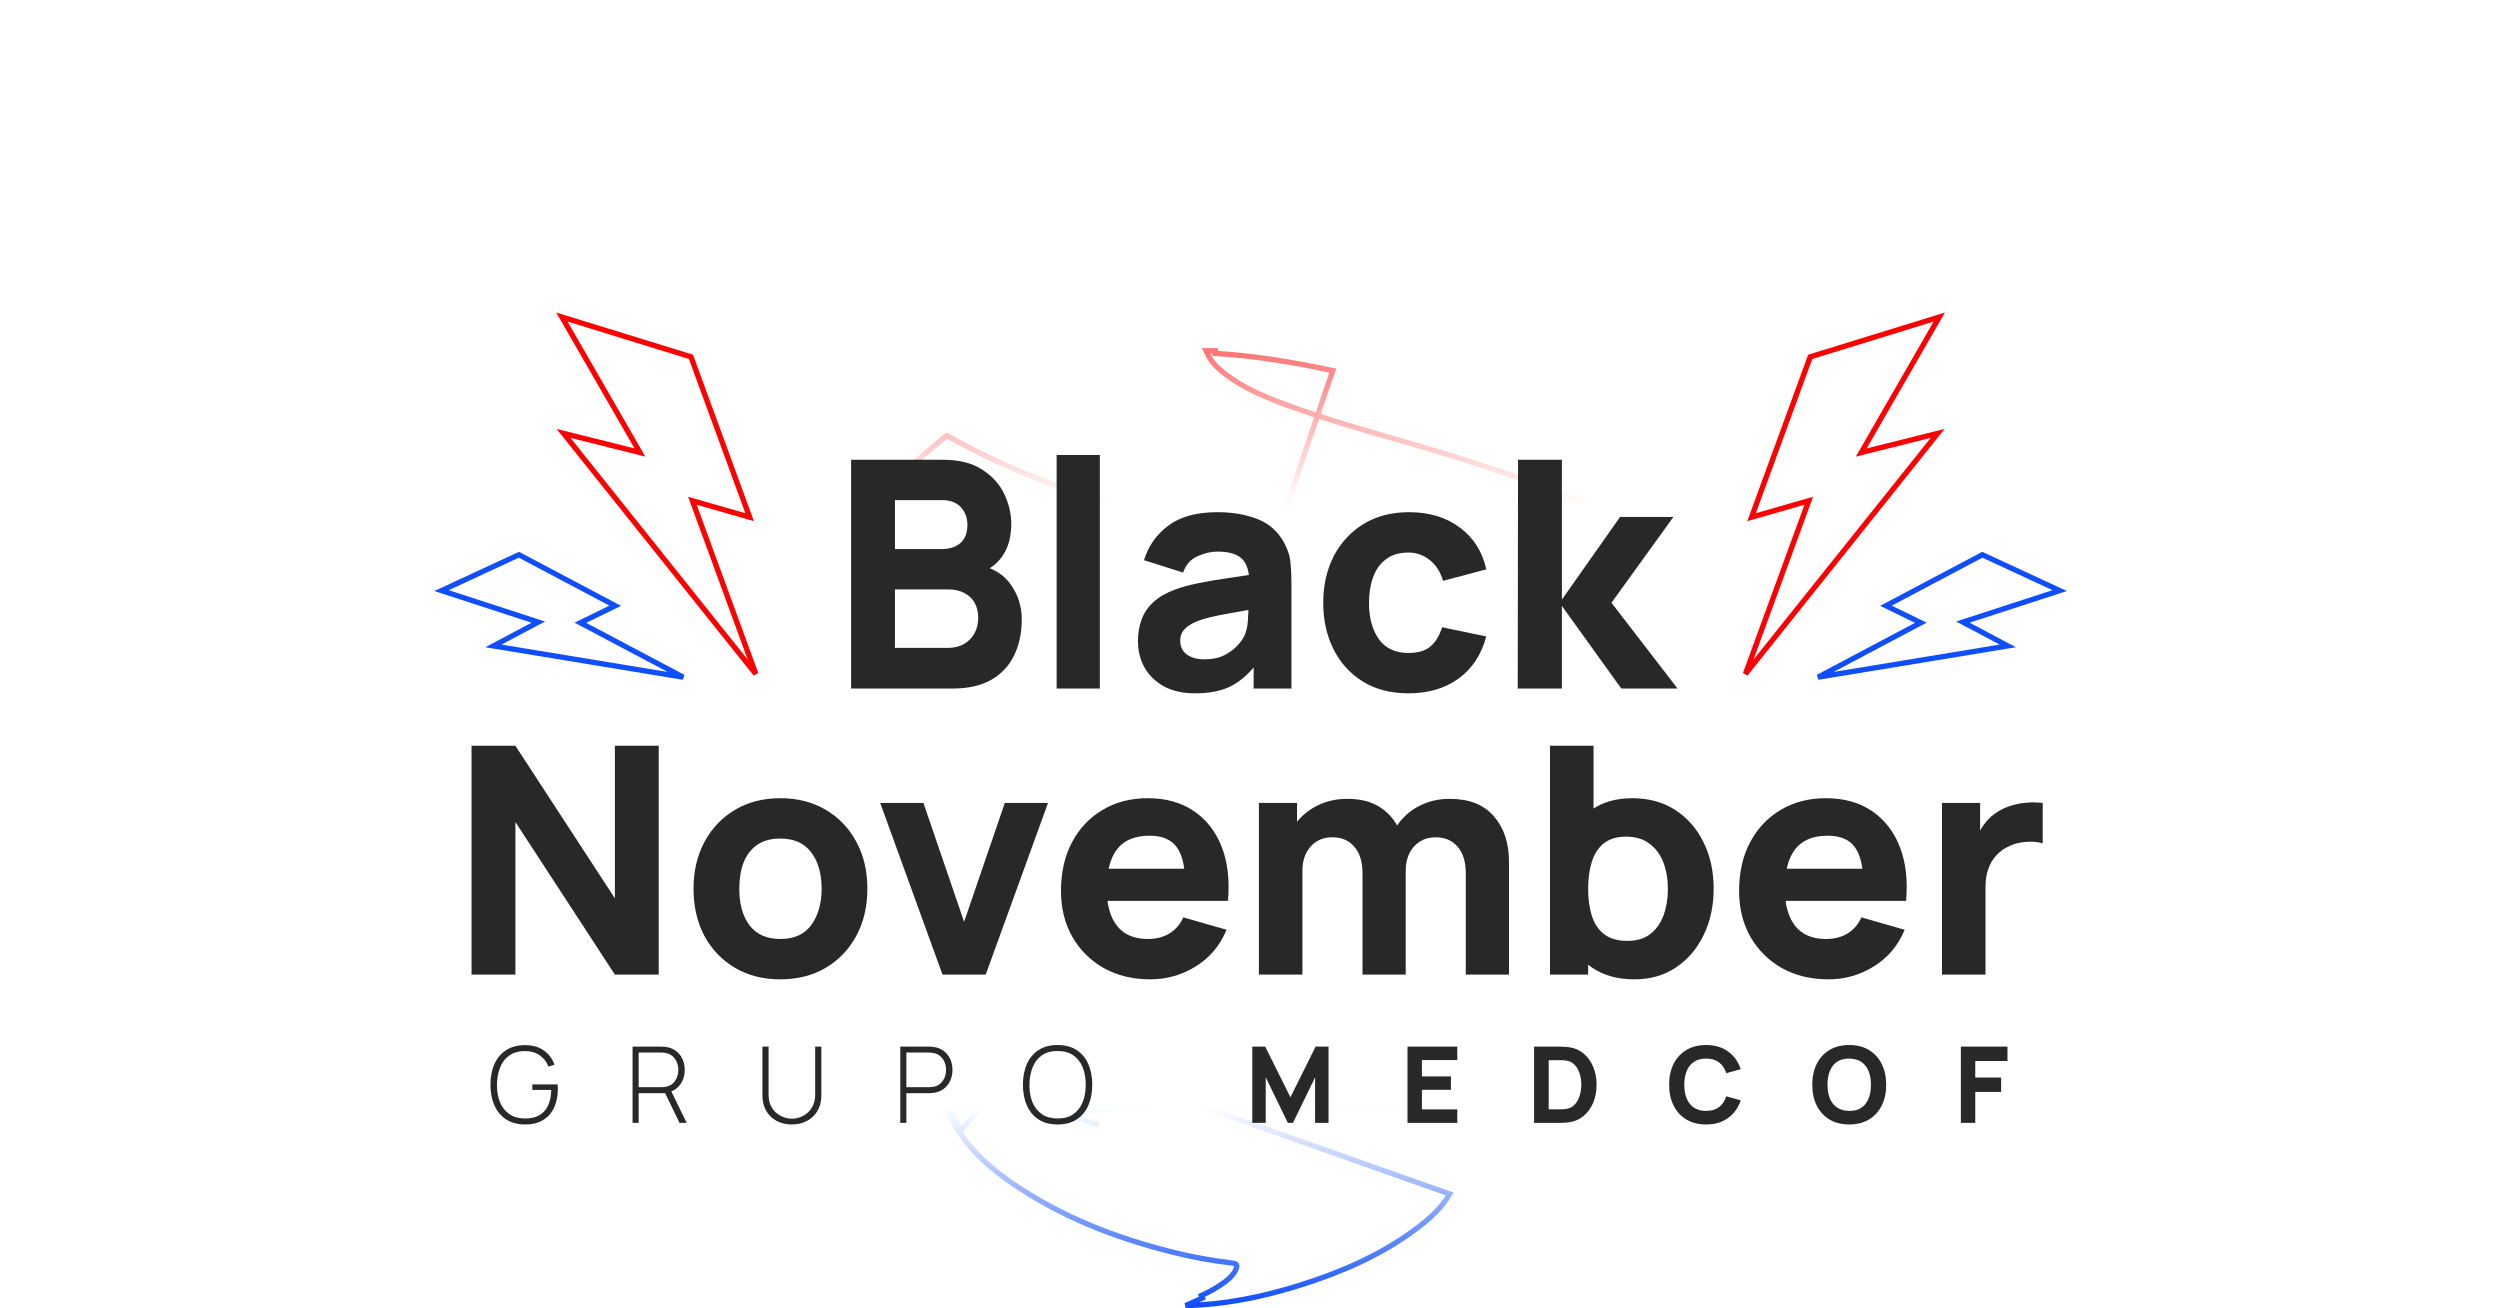<svg xmlns="http://www.w3.org/2000/svg" width="472" height="247" viewBox="0 0 472 247" fill="none"><path d="M203.653 211.103V210.742V210.737V210.689L203.663 210.642L203.704 210.431L203.773 210.079L204.129 210.031C204.485 209.984 204.848 209.931 205.213 209.878C206.012 209.762 206.827 209.644 207.636 209.573C215.263 208.902 222.905 208.955 230.518 209.011C233.322 209.032 236.125 209.063 238.927 209.094C251.802 209.237 264.653 209.379 277.496 208.5L277.53 208.999L277.496 208.5C285.519 207.952 293.452 206.972 301.164 204.703C307.01 202.984 312.313 200.412 316.523 195.93C322.229 189.852 325.299 178.081 318.434 169.329C314.79 164.688 310.573 160.699 305.926 157.107C297.467 150.573 288.258 145.227 278.809 140.229L278.808 140.229C278.756 140.201 278.699 140.176 278.616 140.141L278.593 140.131C278.505 140.093 278.393 140.044 278.28 139.98C278.039 139.842 277.796 139.632 277.635 139.273L277.353 138.643L278.039 138.571C281.847 138.173 285.533 137.663 289.149 136.788C294.982 135.375 300.522 133.408 305.26 129.699C310.023 125.972 312.787 121.27 312.42 115.118C312.15 110.6 310.167 106.677 307.742 102.814C305.333 98.977 302.184 96.329 297.928 94.567L298.119 94.105L297.928 94.567C289.182 90.943 280.255 87.901 271.198 85.176L271.342 84.697L271.197 85.176C268.492 84.362 265.772 83.578 263.048 82.793C256.389 80.874 249.712 78.95 243.187 76.562L243.187 76.562C238.94 75.007 234.683 73.281 231.021 70.375C229.896 69.483 228.776 68.469 228.051 66.939L227.713 66.225H228.503C228.621 66.225 228.733 66.223 228.842 66.221C229.051 66.218 229.243 66.215 229.419 66.225C229.419 66.225 229.42 66.225 229.42 66.225L229.39 66.725C236.898 67.152 244.287 68.409 251.626 69.97L203.653 211.103ZM203.653 211.103L203.996 211.217C204.348 211.333 204.701 211.452 205.056 211.571C205.87 211.844 206.691 212.121 207.515 212.374L203.653 211.103ZM200.092 191.75C195.45 192.201 190.961 193.035 186.762 195.064C183.582 196.602 181.215 198.854 179.862 202.098C178.188 206.111 179.198 209.791 181.479 213.343L200.092 191.75ZM200.092 191.75C200.092 191.75 200.092 191.75 200.092 191.75L200.044 191.252L200.092 191.75ZM205.627 154.159L205.447 154.625C225.505 162.394 246.05 168.57 267.01 173.361C268.645 173.735 270.288 174.083 271.981 174.442C272.729 174.601 273.487 174.761 274.258 174.927L275.096 175.107L274.84 174.29C274.319 172.619 273.364 171.454 272.412 170.391L272.412 170.391C269.333 166.959 265.587 164.38 261.789 161.97L261.788 161.969C252.763 156.244 243.193 151.537 233.652 146.844L233.52 146.779C229.596 144.849 225.661 142.948 221.728 141.048C211.678 136.194 201.642 131.346 191.833 126.027L191.595 126.466L191.833 126.026C187.613 123.738 183.482 121.299 179.403 118.757L179.402 118.757C178.315 118.08 177.198 117.46 176.087 116.852C175.956 116.78 175.825 116.708 175.694 116.636C174.713 116.1 173.741 115.568 172.789 115.003L172.789 115.003C170.246 113.495 167.892 111.76 165.909 109.583C164.174 107.676 163.221 105.889 162.961 104.04C162.701 102.192 163.123 100.212 164.27 97.902C166.364 93.69 169.553 90.331 173.002 87.126C174.126 86.082 175.296 85.11 176.478 84.127C177.131 83.585 177.787 83.04 178.441 82.478L178.441 82.478C178.616 82.328 178.692 82.295 178.734 82.287C178.752 82.283 178.821 82.271 179.008 82.377L179.009 82.378C189.296 88.198 200.303 92.28 211.442 95.951M211.442 95.951C211.442 95.951 211.442 95.951 211.442 95.951L211.599 95.476L211.442 95.951ZM273.717 225.429C272.089 228.145 269.767 230.243 267.202 232.134L267.202 232.135C260.53 237.059 253.015 240.291 245.116 242.745C238.171 244.902 231.105 246.331 223.842 246.487C224.904 246.021 225.968 245.551 227.022 245.064C227.022 245.064 227.022 245.064 227.022 245.064L226.812 244.61C228.447 243.854 230.025 242.988 231.451 241.875C232.179 241.306 232.858 240.679 233.261 239.824C233.738 238.81 233.601 238.571 232.474 238.439C228.672 237.996 224.916 237.293 221.207 236.359C210.524 233.672 200.369 229.724 191.22 223.459C187.279 220.761 183.673 217.681 181.059 213.614C178.726 209.982 177.64 206.125 179.4 201.905C180.807 198.532 183.272 196.197 186.545 194.614L273.717 225.429Z" stroke="url(#paint0_linear_746_116)"></path><path d="M160.688 130V86.8H177.968C181.048 86.8 183.538 87.42 185.438 88.66C187.338 89.88 188.728 91.42 189.608 93.28C190.488 95.14 190.928 97.02 190.928 98.92C190.928 101.34 190.378 103.35 189.278 104.95C188.198 106.55 186.708 107.62 184.808 108.16V106.66C187.508 107.22 189.528 108.47 190.868 110.41C192.228 112.35 192.908 114.52 192.908 116.92C192.908 119.5 192.428 121.77 191.468 123.73C190.528 125.69 189.088 127.23 187.148 128.35C185.208 129.45 182.768 130 179.828 130H160.688ZM168.968 122.32H178.988C180.088 122.32 181.068 122.09 181.928 121.63C182.788 121.15 183.458 120.49 183.938 119.65C184.438 118.79 184.688 117.78 184.688 116.62C184.688 115.6 184.478 114.69 184.058 113.89C183.638 113.09 182.998 112.46 182.138 112C181.298 111.52 180.248 111.28 178.988 111.28H168.968V122.32ZM168.968 103.66H177.848C178.768 103.66 179.588 103.5 180.308 103.18C181.028 102.86 181.598 102.37 182.018 101.71C182.438 101.03 182.648 100.16 182.648 99.1C182.648 97.78 182.238 96.67 181.418 95.77C180.598 94.87 179.408 94.42 177.848 94.42H168.968V103.66ZM199.491 130V85.9H207.651V130H199.491ZM225.645 130.9C223.325 130.9 221.355 130.46 219.735 129.58C218.135 128.68 216.915 127.49 216.075 126.01C215.255 124.51 214.845 122.86 214.845 121.06C214.845 119.56 215.075 118.19 215.535 116.95C215.995 115.71 216.735 114.62 217.755 113.68C218.795 112.72 220.185 111.92 221.925 111.28C223.125 110.84 224.555 110.45 226.215 110.11C227.875 109.77 229.755 109.45 231.855 109.15C233.955 108.83 236.265 108.48 238.785 108.1L235.845 109.72C235.845 107.8 235.385 106.39 234.465 105.49C233.545 104.59 232.005 104.14 229.845 104.14C228.645 104.14 227.395 104.43 226.095 105.01C224.795 105.59 223.885 106.62 223.365 108.1L215.985 105.76C216.805 103.08 218.345 100.9 220.605 99.22C222.865 97.54 225.945 96.7 229.845 96.7C232.705 96.7 235.245 97.14 237.465 98.02C239.685 98.9 241.365 100.42 242.505 102.58C243.145 103.78 243.525 104.98 243.645 106.18C243.765 107.38 243.825 108.72 243.825 110.2V130H236.685V123.34L237.705 124.72C236.125 126.9 234.415 128.48 232.575 129.46C230.755 130.42 228.445 130.9 225.645 130.9ZM227.385 124.48C228.885 124.48 230.145 124.22 231.165 123.7C232.205 123.16 233.025 122.55 233.625 121.87C234.245 121.19 234.665 120.62 234.885 120.16C235.305 119.28 235.545 118.26 235.605 117.1C235.685 115.92 235.725 114.94 235.725 114.16L238.125 114.76C235.705 115.16 233.745 115.5 232.245 115.78C230.745 116.04 229.535 116.28 228.615 116.5C227.695 116.72 226.885 116.96 226.185 117.22C225.385 117.54 224.735 117.89 224.235 118.27C223.755 118.63 223.395 119.03 223.155 119.47C222.935 119.91 222.825 120.4 222.825 120.94C222.825 121.68 223.005 122.32 223.365 122.86C223.745 123.38 224.275 123.78 224.955 124.06C225.635 124.34 226.445 124.48 227.385 124.48ZM265.906 130.9C262.546 130.9 259.666 130.15 257.266 128.65C254.866 127.15 253.026 125.11 251.746 122.53C250.466 119.95 249.826 117.04 249.826 113.8C249.826 110.52 250.486 107.59 251.806 105.01C253.146 102.43 255.026 100.4 257.446 98.92C259.866 97.44 262.726 96.7 266.026 96.7C269.846 96.7 273.046 97.67 275.626 99.61C278.226 101.53 279.886 104.16 280.606 107.5L272.446 109.66C271.966 107.98 271.126 106.67 269.926 105.73C268.746 104.79 267.406 104.32 265.906 104.32C264.186 104.32 262.776 104.74 261.676 105.58C260.576 106.4 259.766 107.53 259.246 108.97C258.726 110.39 258.466 112 258.466 113.8C258.466 116.62 259.086 118.91 260.326 120.67C261.586 122.41 263.446 123.28 265.906 123.28C267.746 123.28 269.146 122.86 270.106 122.02C271.066 121.18 271.786 119.98 272.266 118.42L280.606 120.16C279.686 123.6 277.946 126.25 275.386 128.11C272.826 129.97 269.666 130.9 265.906 130.9ZM286.546 130L286.606 86.8H294.886V113.2L305.866 97.6H315.946L304.246 113.8L316.726 130H306.106L294.886 114.4V130H286.546ZM89.028 184V140.8H97.308L116.088 169.6V140.8H124.368V184H116.088L97.308 155.2V184H89.028ZM147.319 184.9C144.059 184.9 141.199 184.17 138.739 182.71C136.279 181.25 134.359 179.24 132.979 176.68C131.619 174.1 130.939 171.14 130.939 167.8C130.939 164.42 131.639 161.45 133.039 158.89C134.439 156.31 136.369 154.3 138.829 152.86C141.289 151.42 144.119 150.7 147.319 150.7C150.579 150.7 153.439 151.43 155.899 152.89C158.379 154.35 160.309 156.37 161.689 158.95C163.069 161.51 163.759 164.46 163.759 167.8C163.759 171.16 163.059 174.13 161.659 176.71C160.279 179.27 158.349 181.28 155.869 182.74C153.409 184.18 150.559 184.9 147.319 184.9ZM147.319 177.28C149.939 177.28 151.889 176.4 153.169 174.64C154.469 172.86 155.119 170.58 155.119 167.8C155.119 164.92 154.459 162.62 153.139 160.9C151.839 159.18 149.899 158.32 147.319 158.32C145.539 158.32 144.079 158.72 142.939 159.52C141.799 160.32 140.949 161.43 140.389 162.85C139.849 164.27 139.579 165.92 139.579 167.8C139.579 170.7 140.229 173.01 141.529 174.73C142.849 176.43 144.779 177.28 147.319 177.28ZM177.944 184L166.184 151.6H174.344L182.024 174.04L189.704 151.6H197.864L186.104 184H177.944ZM217.174 184.9C213.854 184.9 210.924 184.19 208.384 182.77C205.864 181.33 203.884 179.36 202.444 176.86C201.024 174.34 200.314 171.46 200.314 168.22C200.314 164.68 201.014 161.6 202.414 158.98C203.814 156.36 205.744 154.33 208.204 152.89C210.664 151.43 213.494 150.7 216.694 150.7C220.094 150.7 222.984 151.5 225.364 153.1C227.744 154.7 229.504 156.95 230.644 159.85C231.784 162.75 232.184 166.16 231.844 170.08H223.774V167.08C223.774 163.78 223.244 161.41 222.184 159.97C221.144 158.51 219.434 157.78 217.054 157.78C214.274 157.78 212.224 158.63 210.904 160.33C209.604 162.01 208.954 164.5 208.954 167.8C208.954 170.82 209.604 173.16 210.904 174.82C212.224 176.46 214.154 177.28 216.694 177.28C218.294 177.28 219.664 176.93 220.804 176.23C221.944 175.53 222.814 174.52 223.414 173.2L231.574 175.54C230.354 178.5 228.424 180.8 225.784 182.44C223.164 184.08 220.294 184.9 217.174 184.9ZM206.434 170.08V164.02H227.914V170.08H206.434ZM276.739 184V164.86C276.739 162.72 276.229 161.06 275.209 159.88C274.209 158.68 272.819 158.08 271.039 158.08C269.899 158.08 268.909 158.35 268.069 158.89C267.229 159.41 266.569 160.15 266.089 161.11C265.629 162.05 265.399 163.14 265.399 164.38L261.979 162.1C261.979 159.88 262.499 157.92 263.539 156.22C264.599 154.52 266.009 153.2 267.769 152.26C269.549 151.3 271.519 150.82 273.679 150.82C277.379 150.82 280.169 151.92 282.049 154.12C283.949 156.3 284.899 159.16 284.899 162.7V184H276.739ZM237.679 184V151.6H244.879V162.34H245.899V184H237.679ZM257.239 184V164.86C257.239 162.72 256.729 161.06 255.709 159.88C254.709 158.68 253.319 158.08 251.539 158.08C249.839 158.08 248.469 158.67 247.429 159.85C246.409 161.01 245.899 162.52 245.899 164.38L242.479 161.98C242.479 159.86 243.009 157.96 244.069 156.28C245.129 154.6 246.549 153.27 248.329 152.29C250.129 151.31 252.139 150.82 254.359 150.82C256.899 150.82 258.979 151.36 260.599 152.44C262.239 153.52 263.449 154.96 264.229 156.76C265.009 158.56 265.399 160.54 265.399 162.7V184H257.239ZM308.6 184.9C305.38 184.9 302.69 184.15 300.53 182.65C298.37 181.15 296.74 179.11 295.64 176.53C294.56 173.95 294.02 171.04 294.02 167.8C294.02 164.56 294.56 161.65 295.64 159.07C296.72 156.49 298.31 154.45 300.41 152.95C302.51 151.45 305.1 150.7 308.18 150.7C311.28 150.7 313.98 151.44 316.28 152.92C318.58 154.4 320.36 156.43 321.62 159.01C322.9 161.57 323.54 164.5 323.54 167.8C323.54 171.04 322.91 173.95 321.65 176.53C320.41 179.11 318.67 181.15 316.43 182.65C314.19 184.15 311.58 184.9 308.6 184.9ZM292.64 184V140.8H300.86V161.8H299.84V184H292.64ZM307.28 177.64C309.04 177.64 310.48 177.2 311.6 176.32C312.72 175.44 313.55 174.26 314.09 172.78C314.63 171.28 314.9 169.62 314.9 167.8C314.9 166 314.62 164.36 314.06 162.88C313.5 161.38 312.63 160.19 311.45 159.31C310.29 158.41 308.8 157.96 306.98 157.96C305.28 157.96 303.9 158.37 302.84 159.19C301.8 160.01 301.04 161.16 300.56 162.64C300.08 164.12 299.84 165.84 299.84 167.8C299.84 169.76 300.08 171.48 300.56 172.96C301.04 174.44 301.82 175.59 302.9 176.41C304 177.23 305.46 177.64 307.28 177.64ZM345.201 184.9C341.881 184.9 338.951 184.19 336.411 182.77C333.891 181.33 331.911 179.36 330.471 176.86C329.051 174.34 328.341 171.46 328.341 168.22C328.341 164.68 329.041 161.6 330.441 158.98C331.841 156.36 333.771 154.33 336.231 152.89C338.691 151.43 341.521 150.7 344.721 150.7C348.121 150.7 351.011 151.5 353.391 153.1C355.771 154.7 357.531 156.95 358.671 159.85C359.811 162.75 360.211 166.16 359.871 170.08H351.801V167.08C351.801 163.78 351.271 161.41 350.211 159.97C349.171 158.51 347.461 157.78 345.081 157.78C342.301 157.78 340.251 158.63 338.931 160.33C337.631 162.01 336.981 164.5 336.981 167.8C336.981 170.82 337.631 173.16 338.931 174.82C340.251 176.46 342.181 177.28 344.721 177.28C346.321 177.28 347.691 176.93 348.831 176.23C349.971 175.53 350.841 174.52 351.441 173.2L359.601 175.54C358.381 178.5 356.451 180.8 353.811 182.44C351.191 184.08 348.321 184.9 345.201 184.9ZM334.461 170.08V164.02H355.941V170.08H334.461ZM366.645 184V151.6H373.845V159.52L373.065 158.5C373.485 157.38 374.045 156.36 374.745 155.44C375.445 154.52 376.305 153.76 377.325 153.16C378.105 152.68 378.955 152.31 379.875 152.05C380.795 151.77 381.745 151.6 382.725 151.54C383.705 151.46 384.685 151.48 385.665 151.6V159.22C384.765 158.94 383.715 158.85 382.515 158.95C381.335 159.03 380.265 159.3 379.305 159.76C378.345 160.2 377.535 160.79 376.875 161.53C376.215 162.25 375.715 163.11 375.375 164.11C375.035 165.09 374.865 166.2 374.865 167.44V184H366.645Z" fill="#282828"></path><path d="M99.12 212.3C98.073 212.3 97.143 212.12 96.33 211.76C95.523 211.4 94.843 210.89 94.29 210.23C93.737 209.57 93.317 208.78 93.03 207.86C92.743 206.94 92.6 205.92 92.6 204.8C92.6 203.313 92.85 202.01 93.35 200.89C93.857 199.763 94.593 198.887 95.56 198.26C96.527 197.633 97.713 197.32 99.12 197.32C100.573 197.32 101.767 197.66 102.7 198.34C103.64 199.02 104.3 199.913 104.68 201.02L103.54 201.37C103.207 200.483 102.663 199.777 101.91 199.25C101.163 198.717 100.243 198.447 99.15 198.44C97.97 198.44 96.987 198.71 96.2 199.25C95.42 199.783 94.833 200.53 94.44 201.49C94.047 202.45 93.843 203.553 93.83 204.8C93.817 206.047 94.007 207.15 94.4 208.11C94.8 209.063 95.397 209.813 96.19 210.36C96.983 210.9 97.97 211.17 99.15 211.17C100.277 211.177 101.197 210.957 101.91 210.51C102.63 210.063 103.163 209.437 103.51 208.63C103.863 207.817 104.053 206.867 104.08 205.78H100.5V204.73H105.28C105.3 204.897 105.31 205.06 105.31 205.22C105.317 205.38 105.32 205.503 105.32 205.59C105.32 206.863 105.097 208.007 104.65 209.02C104.21 210.033 103.53 210.833 102.61 211.42C101.697 212.007 100.533 212.3 99.12 212.3ZM119.426 212V197.6H124.856C124.996 197.6 125.146 197.607 125.306 197.62C125.472 197.627 125.646 197.647 125.826 197.68C126.546 197.793 127.162 198.053 127.676 198.46C128.196 198.86 128.592 199.367 128.866 199.98C129.139 200.587 129.276 201.257 129.276 201.99C129.276 203.05 128.992 203.973 128.426 204.76C127.859 205.547 127.069 206.047 126.056 206.26L125.726 206.39H120.576V212H119.426ZM128.296 212L125.456 206.14L126.526 205.6L129.646 212H128.296ZM120.576 205.26H124.836C124.956 205.26 125.092 205.253 125.246 205.24C125.406 205.227 125.566 205.207 125.726 205.18C126.246 205.073 126.679 204.863 127.026 204.55C127.372 204.23 127.632 203.847 127.806 203.4C127.979 202.953 128.066 202.483 128.066 201.99C128.066 201.497 127.979 201.03 127.806 200.59C127.632 200.143 127.372 199.763 127.026 199.45C126.679 199.13 126.246 198.917 125.726 198.81C125.566 198.777 125.406 198.753 125.246 198.74C125.092 198.727 124.956 198.72 124.836 198.72H120.576V205.26ZM149.508 212.3C148.428 212.3 147.468 212.077 146.628 211.63C145.794 211.177 145.138 210.543 144.658 209.73C144.184 208.91 143.948 207.95 143.948 206.85V197.6H145.108V206.61C145.108 207.43 145.244 208.133 145.518 208.72C145.798 209.3 146.158 209.773 146.598 210.14C147.044 210.507 147.521 210.777 148.028 210.95C148.541 211.123 149.034 211.21 149.508 211.21C149.981 211.21 150.474 211.123 150.988 210.95C151.501 210.777 151.978 210.507 152.418 210.14C152.858 209.773 153.214 209.3 153.488 208.72C153.768 208.133 153.908 207.43 153.908 206.61V197.6H155.068V206.85C155.068 207.943 154.828 208.9 154.348 209.72C153.874 210.533 153.218 211.167 152.378 211.62C151.544 212.073 150.588 212.3 149.508 212.3ZM169.973 212V197.6H175.403C175.543 197.6 175.693 197.607 175.853 197.62C176.02 197.627 176.193 197.647 176.373 197.68C177.093 197.793 177.71 198.053 178.223 198.46C178.743 198.86 179.14 199.367 179.413 199.98C179.687 200.587 179.823 201.257 179.823 201.99C179.823 202.73 179.687 203.407 179.413 204.02C179.14 204.627 178.743 205.133 178.223 205.54C177.71 205.94 177.093 206.197 176.373 206.31C176.193 206.337 176.02 206.357 175.853 206.37C175.693 206.383 175.543 206.39 175.403 206.39H171.123V212H169.973ZM171.123 205.26H175.383C175.503 205.26 175.64 205.253 175.793 205.24C175.953 205.227 176.113 205.207 176.273 205.18C176.793 205.073 177.227 204.863 177.573 204.55C177.92 204.23 178.18 203.847 178.353 203.4C178.527 202.953 178.613 202.483 178.613 201.99C178.613 201.497 178.527 201.03 178.353 200.59C178.18 200.143 177.92 199.763 177.573 199.45C177.227 199.13 176.793 198.917 176.273 198.81C176.113 198.777 175.953 198.753 175.793 198.74C175.64 198.727 175.503 198.72 175.383 198.72H171.123V205.26ZM199.679 212.3C198.246 212.3 197.042 211.983 196.069 211.35C195.096 210.71 194.362 209.827 193.869 208.7C193.376 207.573 193.129 206.273 193.129 204.8C193.129 203.327 193.376 202.027 193.869 200.9C194.362 199.773 195.096 198.893 196.069 198.26C197.042 197.62 198.246 197.3 199.679 197.3C201.112 197.3 202.312 197.62 203.279 198.26C204.252 198.893 204.986 199.773 205.479 200.9C205.972 202.027 206.219 203.327 206.219 204.8C206.219 206.273 205.972 207.573 205.479 208.7C204.986 209.827 204.252 210.71 203.279 211.35C202.312 211.983 201.112 212.3 199.679 212.3ZM199.679 211.17C200.859 211.177 201.842 210.91 202.629 210.37C203.416 209.823 204.006 209.07 204.399 208.11C204.792 207.15 204.989 206.047 204.989 204.8C204.989 203.553 204.792 202.45 204.399 201.49C204.006 200.53 203.416 199.78 202.629 199.24C201.842 198.7 200.859 198.43 199.679 198.43C198.499 198.423 197.516 198.69 196.729 199.23C195.949 199.77 195.362 200.523 194.969 201.49C194.576 202.45 194.372 203.553 194.359 204.8C194.346 206.047 194.536 207.15 194.929 208.11C195.329 209.063 195.926 209.813 196.719 210.36C197.512 210.9 198.499 211.17 199.679 211.17ZM236.43 212V197.6H238.87L243.63 207.16L248.39 197.6H250.83V212H248.29V203.4L244.11 212H243.15L238.97 203.4V212H236.43ZM265.737 212V197.6H275.137V200.14H268.457V203.22H273.937V205.76H268.457V209.46H275.137V212H265.737ZM289.634 212V197.6H294.294C294.407 197.6 294.64 197.603 294.994 197.61C295.347 197.617 295.687 197.64 296.014 197.68C297.174 197.82 298.157 198.223 298.964 198.89C299.77 199.557 300.384 200.403 300.804 201.43C301.224 202.457 301.434 203.58 301.434 204.8C301.434 206.02 301.224 207.143 300.804 208.17C300.384 209.197 299.77 210.043 298.964 210.71C298.157 211.377 297.174 211.78 296.014 211.92C295.687 211.96 295.347 211.983 294.994 211.99C294.64 211.997 294.407 212 294.294 212H289.634ZM292.394 209.44H294.294C294.474 209.44 294.717 209.437 295.024 209.43C295.33 209.417 295.607 209.387 295.854 209.34C296.48 209.213 296.99 208.92 297.384 208.46C297.784 208 298.077 207.447 298.264 206.8C298.457 206.153 298.554 205.487 298.554 204.8C298.554 204.08 298.454 203.397 298.254 202.75C298.06 202.103 297.764 201.557 297.364 201.11C296.964 200.663 296.46 200.38 295.854 200.26C295.607 200.207 295.33 200.177 295.024 200.17C294.717 200.163 294.474 200.16 294.294 200.16H292.394V209.44ZM322.113 212.3C320.673 212.3 319.429 211.987 318.383 211.36C317.343 210.733 316.539 209.857 315.973 208.73C315.413 207.603 315.133 206.293 315.133 204.8C315.133 203.307 315.413 201.997 315.973 200.87C316.539 199.743 317.343 198.867 318.383 198.24C319.429 197.613 320.673 197.3 322.113 197.3C323.766 197.3 325.153 197.71 326.273 198.53C327.399 199.35 328.193 200.46 328.653 201.86L325.913 202.62C325.646 201.747 325.196 201.07 324.563 200.59C323.929 200.103 323.113 199.86 322.113 199.86C321.199 199.86 320.436 200.063 319.823 200.47C319.216 200.877 318.759 201.45 318.453 202.19C318.146 202.93 317.993 203.8 317.993 204.8C317.993 205.8 318.146 206.67 318.453 207.41C318.759 208.15 319.216 208.723 319.823 209.13C320.436 209.537 321.199 209.74 322.113 209.74C323.113 209.74 323.929 209.497 324.563 209.01C325.196 208.523 325.646 207.847 325.913 206.98L328.653 207.74C328.193 209.14 327.399 210.25 326.273 211.07C325.153 211.89 323.766 212.3 322.113 212.3ZM349.135 212.3C347.695 212.3 346.451 211.987 345.405 211.36C344.365 210.733 343.561 209.857 342.995 208.73C342.435 207.603 342.155 206.293 342.155 204.8C342.155 203.307 342.435 201.997 342.995 200.87C343.561 199.743 344.365 198.867 345.405 198.24C346.451 197.613 347.695 197.3 349.135 197.3C350.575 197.3 351.815 197.613 352.855 198.24C353.901 198.867 354.705 199.743 355.265 200.87C355.831 201.997 356.115 203.307 356.115 204.8C356.115 206.293 355.831 207.603 355.265 208.73C354.705 209.857 353.901 210.733 352.855 211.36C351.815 211.987 350.575 212.3 349.135 212.3ZM349.135 209.74C350.048 209.753 350.808 209.557 351.415 209.15C352.021 208.743 352.475 208.167 352.775 207.42C353.081 206.673 353.235 205.8 353.235 204.8C353.235 203.8 353.081 202.933 352.775 202.2C352.475 201.467 352.021 200.897 351.415 200.49C350.808 200.083 350.048 199.873 349.135 199.86C348.221 199.847 347.461 200.043 346.855 200.45C346.248 200.857 345.791 201.433 345.485 202.18C345.185 202.927 345.035 203.8 345.035 204.8C345.035 205.8 345.185 206.667 345.485 207.4C345.791 208.133 346.248 208.703 346.855 209.11C347.461 209.517 348.221 209.727 349.135 209.74ZM370.211 212V197.6H379.011V200.32H372.931V203.44H377.811V206.16H372.931V212H370.211Z" fill="#282828"></path><g filter="url(#filter0_dddddd_746_116)"><path d="M100.589 118.006L93.159 121.947L128.989 127.853L110.445 118.036L109.577 117.577L110.46 117.145L116.157 114.364L97.968 104.736L83.365 111.504L100.509 117.089L101.629 117.454L100.589 118.006Z" stroke="#104EFB"></path></g><g filter="url(#filter1_dddddd_746_116)"><path d="M371.641 118.006L379.071 121.947L343.24 127.853L361.784 118.036L362.653 117.577L361.769 117.145L356.072 114.364L374.261 104.736L388.865 111.504L371.72 117.089L370.6 117.454L371.641 118.006Z" stroke="#104EFB"></path></g><g filter="url(#filter2_dddddd_746_116)"><path d="M119.678 85.147L106.393 81.819L142.692 127.241L131.07 95.471L130.732 94.547L131.677 94.818L141.533 97.642L130.457 67.372L106.083 59.853L120.233 84.413L120.821 85.434L119.678 85.147Z" stroke="#FF0000"></path></g><g filter="url(#filter3_dddddd_746_116)"><path d="M352.551 85.147L365.836 81.819L329.537 127.241L341.16 95.471L341.497 94.547L340.552 94.818L330.697 97.642L341.772 67.372L366.146 59.853L351.996 84.413L351.408 85.434L352.551 85.147Z" stroke="#FF0000"></path></g><defs><filter id="filter0_dddddd_746_116" x="62.016" y="84.195" width="89.899" height="64.634" filterUnits="userSpaceOnUse" color-interpolation-filters="sRGB"><feGaussianBlur stdDeviation="0.238"></feGaussianBlur><feGaussianBlur stdDeviation="0.476"></feGaussianBlur><feGaussianBlur stdDeviation="1.665"></feGaussianBlur><feGaussianBlur stdDeviation="3.331"></feGaussianBlur><feGaussianBlur stdDeviation="5.71"></feGaussianBlur><feGaussianBlur stdDeviation="9.992"></feGaussianBlur></filter><filter id="filter1_dddddd_746_116" x="320.314" y="84.195" width="89.899" height="64.634" filterUnits="userSpaceOnUse" color-interpolation-filters="sRGB"><feGaussianBlur stdDeviation="0.238"></feGaussianBlur><feGaussianBlur stdDeviation="0.476"></feGaussianBlur><feGaussianBlur stdDeviation="1.665"></feGaussianBlur><feGaussianBlur stdDeviation="3.331"></feGaussianBlur><feGaussianBlur stdDeviation="5.71"></feGaussianBlur><feGaussianBlur stdDeviation="9.992"></feGaussianBlur></filter><filter id="filter2_dddddd_746_116" x="0.729" y="-45.285" width="247.77" height="279.517" filterUnits="userSpaceOnUse" color-interpolation-filters="sRGB"><feGaussianBlur stdDeviation="1.241"></feGaussianBlur><feGaussianBlur stdDeviation="2.483"></feGaussianBlur><feGaussianBlur stdDeviation="8.69"></feGaussianBlur><feGaussianBlur stdDeviation="17.381"></feGaussianBlur><feGaussianBlur stdDeviation="29.796"></feGaussianBlur><feGaussianBlur stdDeviation="52.143"></feGaussianBlur></filter><filter id="filter3_dddddd_746_116" x="223.729" y="-45.285" width="247.77" height="279.517" filterUnits="userSpaceOnUse" color-interpolation-filters="sRGB"><feGaussianBlur stdDeviation="1.241"></feGaussianBlur><feGaussianBlur stdDeviation="2.483"></feGaussianBlur><feGaussianBlur stdDeviation="8.69"></feGaussianBlur><feGaussianBlur stdDeviation="17.381"></feGaussianBlur><feGaussianBlur stdDeviation="29.796"></feGaussianBlur><feGaussianBlur stdDeviation="52.143"></feGaussianBlur></filter><linearGradient id="paint0_linear_746_116" x1="236" y1="41.281" x2="236" y2="246.612" gradientUnits="userSpaceOnUse"><stop stop-color="#FF0000"></stop><stop offset="0.263" stop-color="#FF0000" stop-opacity="0"></stop><stop offset="0.817" stop-color="#104EFB" stop-opacity="0"></stop><stop offset="1" stop-color="#104EFB"></stop></linearGradient></defs></svg>